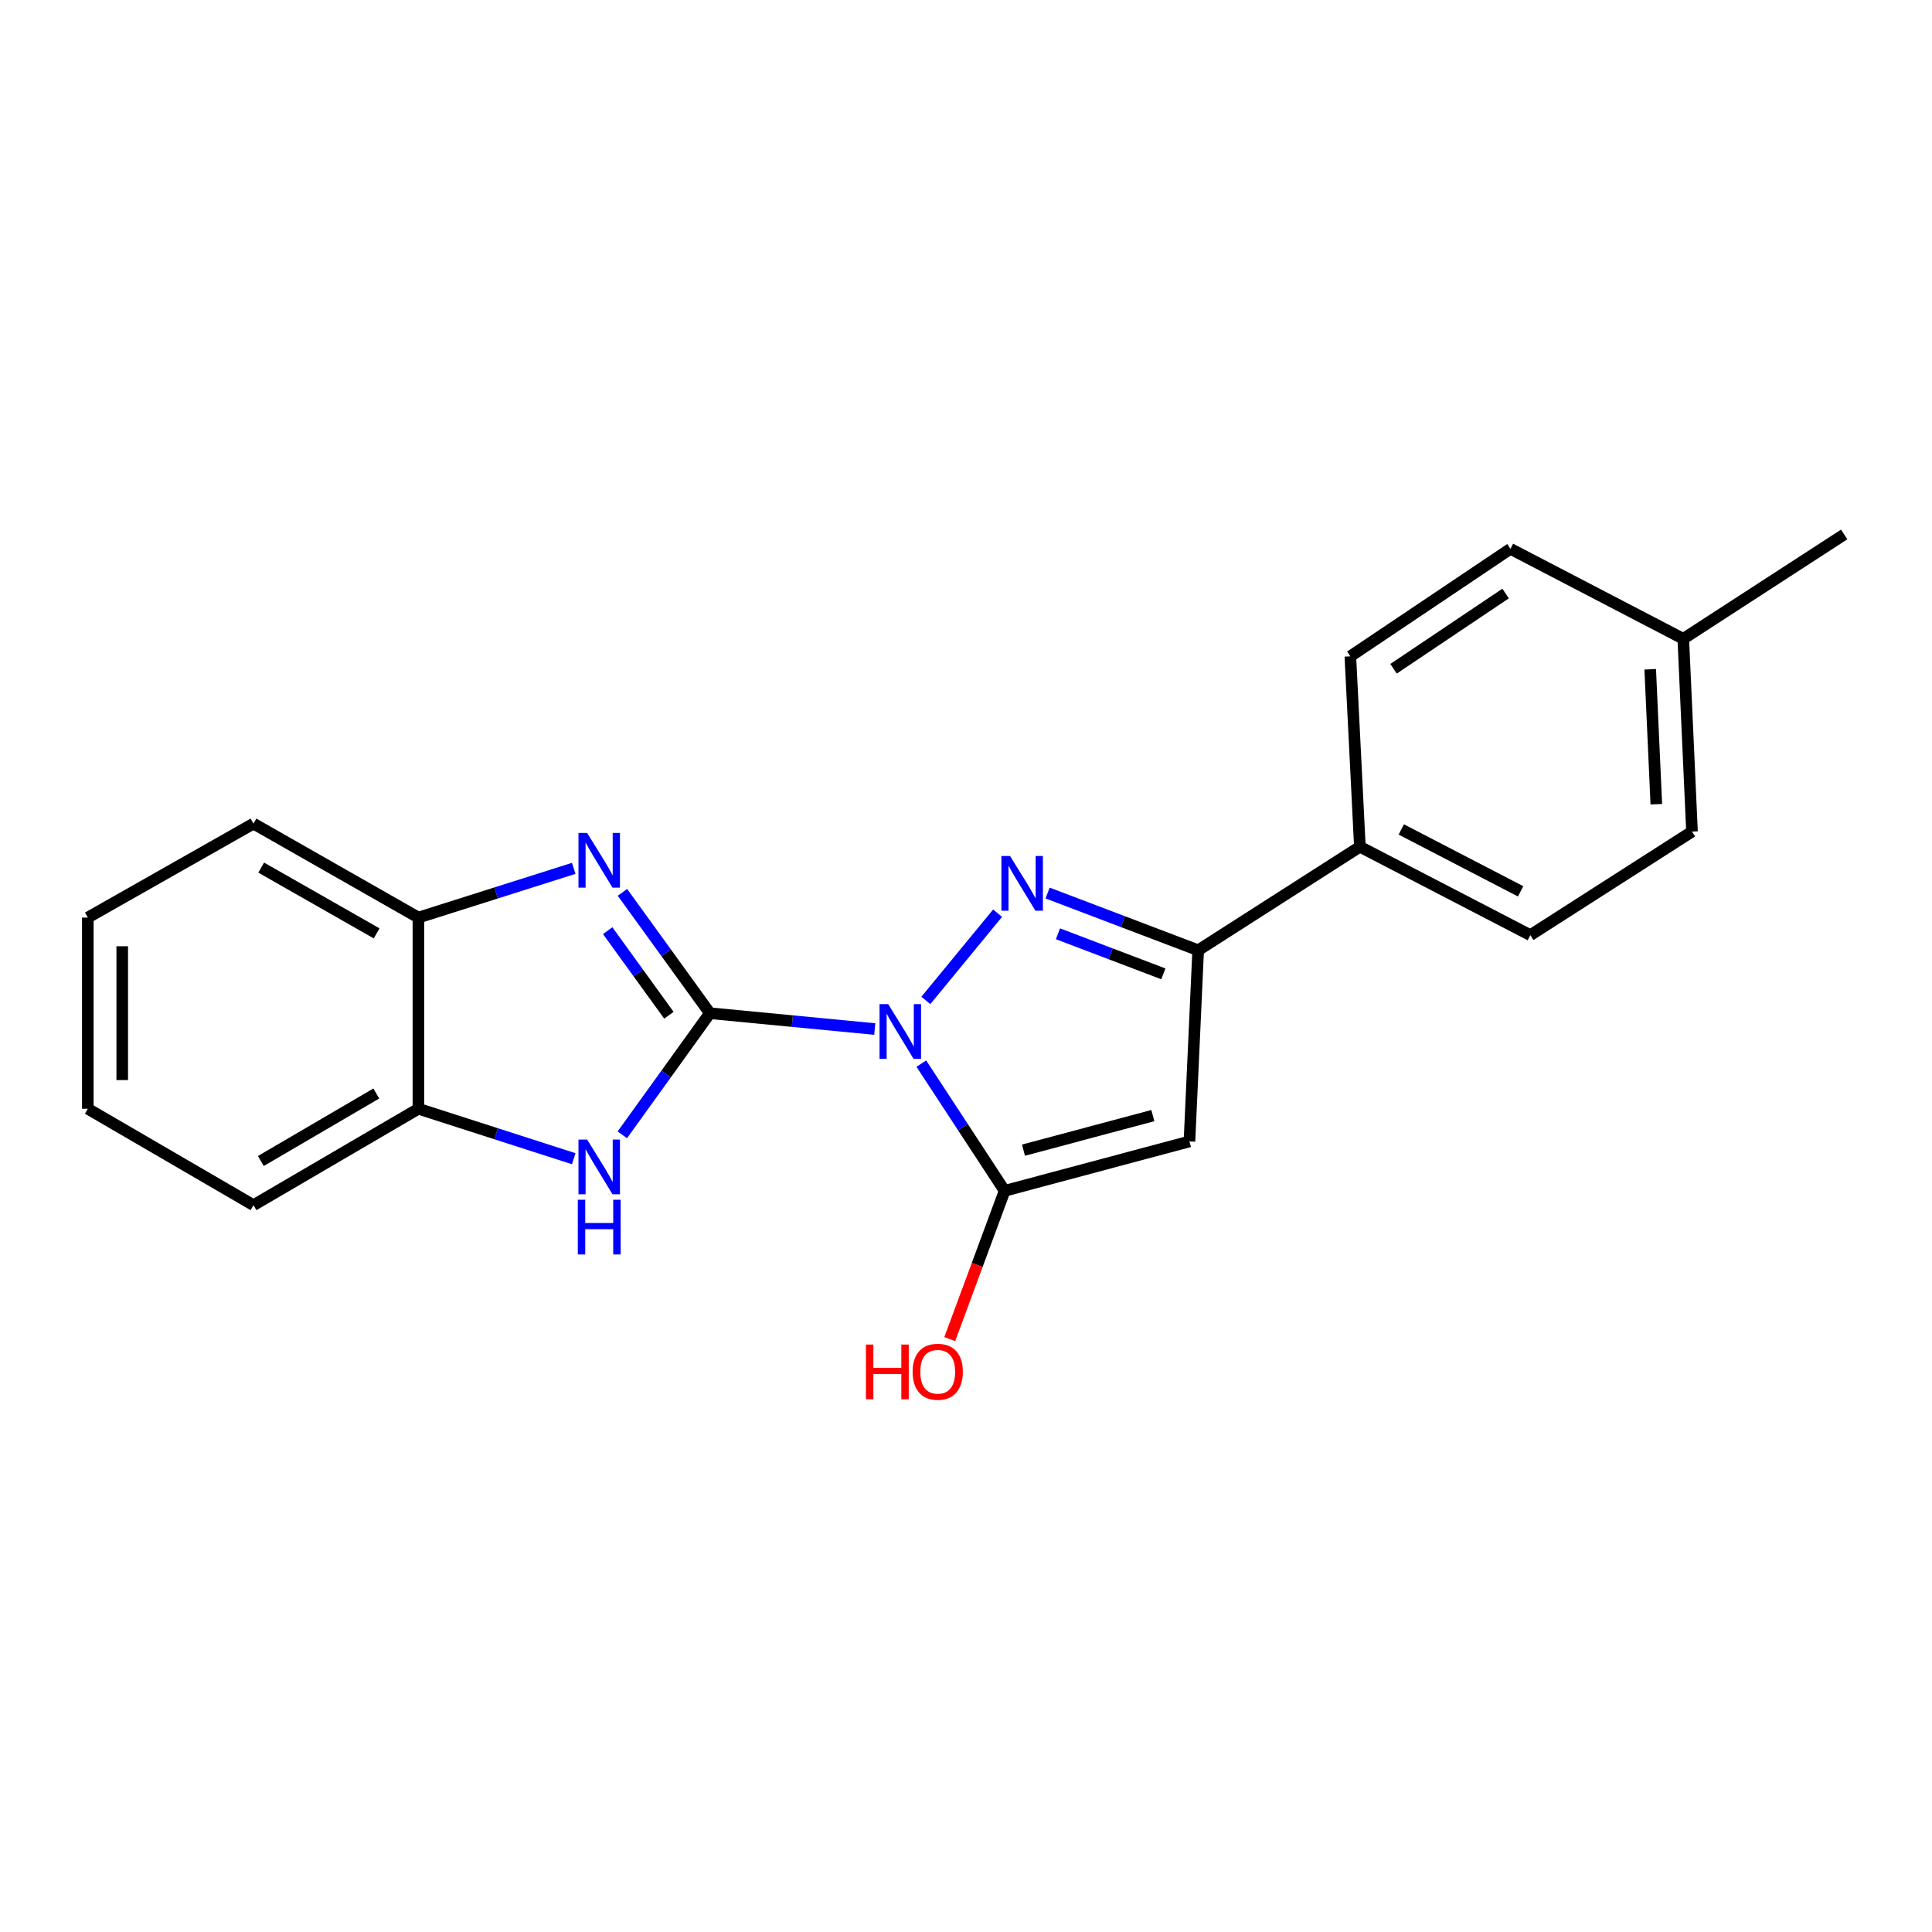 <?xml version='1.0' encoding='iso-8859-1'?>
<svg version='1.1' baseProfile='full'
              xmlns='http://www.w3.org/2000/svg'
                      xmlns:rdkit='http://www.rdkit.org/xml'
                      xmlns:xlink='http://www.w3.org/1999/xlink'
                  xml:space='preserve'
width='1000px' height='1000px' viewBox='0 0 1000 1000'>
<!-- END OF HEADER -->
<rect style='opacity:1.0;fill:#FFFFFF;stroke:none' width='1000' height='1000' x='0' y='0'> </rect>
<path class='bond-0' d='M 452.774,532.632 L 410.108,528.532' style='fill:none;fill-rule:evenodd;stroke:#0000FF;stroke-width:6px;stroke-linecap:butt;stroke-linejoin:miter;stroke-opacity:1' />
<path class='bond-0' d='M 410.108,528.532 L 367.441,524.432' style='fill:none;fill-rule:evenodd;stroke:#000000;stroke-width:6px;stroke-linecap:butt;stroke-linejoin:miter;stroke-opacity:1' />
<path class='bond-1' d='M 479.212,517.827 L 516.361,472.664' style='fill:none;fill-rule:evenodd;stroke:#0000FF;stroke-width:6px;stroke-linecap:butt;stroke-linejoin:miter;stroke-opacity:1' />
<path class='bond-2' d='M 476.877,550.526 L 498.438,583.448' style='fill:none;fill-rule:evenodd;stroke:#0000FF;stroke-width:6px;stroke-linecap:butt;stroke-linejoin:miter;stroke-opacity:1' />
<path class='bond-2' d='M 498.438,583.448 L 519.999,616.37' style='fill:none;fill-rule:evenodd;stroke:#000000;stroke-width:6px;stroke-linecap:butt;stroke-linejoin:miter;stroke-opacity:1' />
<path class='bond-3' d='M 367.441,524.432 L 344.807,493.156' style='fill:none;fill-rule:evenodd;stroke:#000000;stroke-width:6px;stroke-linecap:butt;stroke-linejoin:miter;stroke-opacity:1' />
<path class='bond-3' d='M 344.807,493.156 L 322.172,461.881' style='fill:none;fill-rule:evenodd;stroke:#0000FF;stroke-width:6px;stroke-linecap:butt;stroke-linejoin:miter;stroke-opacity:1' />
<path class='bond-3' d='M 346.221,525.492 L 330.377,503.599' style='fill:none;fill-rule:evenodd;stroke:#000000;stroke-width:6px;stroke-linecap:butt;stroke-linejoin:miter;stroke-opacity:1' />
<path class='bond-3' d='M 330.377,503.599 L 314.533,481.706' style='fill:none;fill-rule:evenodd;stroke:#0000FF;stroke-width:6px;stroke-linecap:butt;stroke-linejoin:miter;stroke-opacity:1' />
<path class='bond-5' d='M 367.441,524.432 L 344.779,555.906' style='fill:none;fill-rule:evenodd;stroke:#000000;stroke-width:6px;stroke-linecap:butt;stroke-linejoin:miter;stroke-opacity:1' />
<path class='bond-5' d='M 344.779,555.906 L 322.117,587.38' style='fill:none;fill-rule:evenodd;stroke:#0000FF;stroke-width:6px;stroke-linecap:butt;stroke-linejoin:miter;stroke-opacity:1' />
<path class='bond-6' d='M 542.24,462.231 L 581.205,477.044' style='fill:none;fill-rule:evenodd;stroke:#0000FF;stroke-width:6px;stroke-linecap:butt;stroke-linejoin:miter;stroke-opacity:1' />
<path class='bond-6' d='M 581.205,477.044 L 620.17,491.856' style='fill:none;fill-rule:evenodd;stroke:#000000;stroke-width:6px;stroke-linecap:butt;stroke-linejoin:miter;stroke-opacity:1' />
<path class='bond-6' d='M 547.6,483.324 L 574.875,493.693' style='fill:none;fill-rule:evenodd;stroke:#0000FF;stroke-width:6px;stroke-linecap:butt;stroke-linejoin:miter;stroke-opacity:1' />
<path class='bond-6' d='M 574.875,493.693 L 602.151,504.062' style='fill:none;fill-rule:evenodd;stroke:#000000;stroke-width:6px;stroke-linecap:butt;stroke-linejoin:miter;stroke-opacity:1' />
<path class='bond-4' d='M 519.999,616.37 L 615.658,590.8' style='fill:none;fill-rule:evenodd;stroke:#000000;stroke-width:6px;stroke-linecap:butt;stroke-linejoin:miter;stroke-opacity:1' />
<path class='bond-4' d='M 529.748,595.327 L 596.709,577.428' style='fill:none;fill-rule:evenodd;stroke:#000000;stroke-width:6px;stroke-linecap:butt;stroke-linejoin:miter;stroke-opacity:1' />
<path class='bond-10' d='M 519.999,616.37 L 505.793,654.748' style='fill:none;fill-rule:evenodd;stroke:#000000;stroke-width:6px;stroke-linecap:butt;stroke-linejoin:miter;stroke-opacity:1' />
<path class='bond-10' d='M 505.793,654.748 L 491.588,693.127' style='fill:none;fill-rule:evenodd;stroke:#FF0000;stroke-width:6px;stroke-linecap:butt;stroke-linejoin:miter;stroke-opacity:1' />
<path class='bond-7' d='M 296.962,449.459 L 256.764,462.197' style='fill:none;fill-rule:evenodd;stroke:#0000FF;stroke-width:6px;stroke-linecap:butt;stroke-linejoin:miter;stroke-opacity:1' />
<path class='bond-7' d='M 256.764,462.197 L 216.566,474.935' style='fill:none;fill-rule:evenodd;stroke:#000000;stroke-width:6px;stroke-linecap:butt;stroke-linejoin:miter;stroke-opacity:1' />
<path class='bond-21' d='M 615.658,590.8 L 620.17,491.856' style='fill:none;fill-rule:evenodd;stroke:#000000;stroke-width:6px;stroke-linecap:butt;stroke-linejoin:miter;stroke-opacity:1' />
<path class='bond-8' d='M 296.959,599.746 L 256.762,586.817' style='fill:none;fill-rule:evenodd;stroke:#0000FF;stroke-width:6px;stroke-linecap:butt;stroke-linejoin:miter;stroke-opacity:1' />
<path class='bond-8' d='M 256.762,586.817 L 216.566,573.889' style='fill:none;fill-rule:evenodd;stroke:#000000;stroke-width:6px;stroke-linecap:butt;stroke-linejoin:miter;stroke-opacity:1' />
<path class='bond-9' d='M 620.17,491.856 L 703.875,438.272' style='fill:none;fill-rule:evenodd;stroke:#000000;stroke-width:6px;stroke-linecap:butt;stroke-linejoin:miter;stroke-opacity:1' />
<path class='bond-16' d='M 216.566,474.935 L 131.208,426.299' style='fill:none;fill-rule:evenodd;stroke:#000000;stroke-width:6px;stroke-linecap:butt;stroke-linejoin:miter;stroke-opacity:1' />
<path class='bond-16' d='M 194.944,483.115 L 135.194,449.07' style='fill:none;fill-rule:evenodd;stroke:#000000;stroke-width:6px;stroke-linecap:butt;stroke-linejoin:miter;stroke-opacity:1' />
<path class='bond-22' d='M 216.566,474.935 L 216.566,573.889' style='fill:none;fill-rule:evenodd;stroke:#000000;stroke-width:6px;stroke-linecap:butt;stroke-linejoin:miter;stroke-opacity:1' />
<path class='bond-17' d='M 216.566,573.889 L 131.208,623.792' style='fill:none;fill-rule:evenodd;stroke:#000000;stroke-width:6px;stroke-linecap:butt;stroke-linejoin:miter;stroke-opacity:1' />
<path class='bond-17' d='M 194.773,565.998 L 135.022,600.929' style='fill:none;fill-rule:evenodd;stroke:#000000;stroke-width:6px;stroke-linecap:butt;stroke-linejoin:miter;stroke-opacity:1' />
<path class='bond-11' d='M 703.875,438.272 L 792.102,484.029' style='fill:none;fill-rule:evenodd;stroke:#000000;stroke-width:6px;stroke-linecap:butt;stroke-linejoin:miter;stroke-opacity:1' />
<path class='bond-11' d='M 725.309,429.324 L 787.069,461.354' style='fill:none;fill-rule:evenodd;stroke:#000000;stroke-width:6px;stroke-linecap:butt;stroke-linejoin:miter;stroke-opacity:1' />
<path class='bond-12' d='M 703.875,438.272 L 698.937,339.714' style='fill:none;fill-rule:evenodd;stroke:#000000;stroke-width:6px;stroke-linecap:butt;stroke-linejoin:miter;stroke-opacity:1' />
<path class='bond-14' d='M 792.102,484.029 L 875.778,430.425' style='fill:none;fill-rule:evenodd;stroke:#000000;stroke-width:6px;stroke-linecap:butt;stroke-linejoin:miter;stroke-opacity:1' />
<path class='bond-13' d='M 698.937,339.714 L 781.801,284.072' style='fill:none;fill-rule:evenodd;stroke:#000000;stroke-width:6px;stroke-linecap:butt;stroke-linejoin:miter;stroke-opacity:1' />
<path class='bond-13' d='M 721.296,346.155 L 779.301,307.206' style='fill:none;fill-rule:evenodd;stroke:#000000;stroke-width:6px;stroke-linecap:butt;stroke-linejoin:miter;stroke-opacity:1' />
<path class='bond-15' d='M 781.801,284.072 L 871.266,330.65' style='fill:none;fill-rule:evenodd;stroke:#000000;stroke-width:6px;stroke-linecap:butt;stroke-linejoin:miter;stroke-opacity:1' />
<path class='bond-24' d='M 875.778,430.425 L 871.266,330.65' style='fill:none;fill-rule:evenodd;stroke:#000000;stroke-width:6px;stroke-linecap:butt;stroke-linejoin:miter;stroke-opacity:1' />
<path class='bond-24' d='M 857.308,416.264 L 854.149,346.421' style='fill:none;fill-rule:evenodd;stroke:#000000;stroke-width:6px;stroke-linecap:butt;stroke-linejoin:miter;stroke-opacity:1' />
<path class='bond-18' d='M 871.266,330.65 L 954.545,276.641' style='fill:none;fill-rule:evenodd;stroke:#000000;stroke-width:6px;stroke-linecap:butt;stroke-linejoin:miter;stroke-opacity:1' />
<path class='bond-20' d='M 131.208,426.299 L 45.455,474.935' style='fill:none;fill-rule:evenodd;stroke:#000000;stroke-width:6px;stroke-linecap:butt;stroke-linejoin:miter;stroke-opacity:1' />
<path class='bond-19' d='M 131.208,623.792 L 45.455,573.889' style='fill:none;fill-rule:evenodd;stroke:#000000;stroke-width:6px;stroke-linecap:butt;stroke-linejoin:miter;stroke-opacity:1' />
<path class='bond-23' d='M 45.455,573.889 L 45.455,474.935' style='fill:none;fill-rule:evenodd;stroke:#000000;stroke-width:6px;stroke-linecap:butt;stroke-linejoin:miter;stroke-opacity:1' />
<path class='bond-23' d='M 63.266,559.046 L 63.266,489.778' style='fill:none;fill-rule:evenodd;stroke:#000000;stroke-width:6px;stroke-linecap:butt;stroke-linejoin:miter;stroke-opacity:1' />
<path  class='atom-0' d='M 459.729 519.742
L 469.009 534.742
Q 469.929 536.222, 471.409 538.902
Q 472.889 541.582, 472.969 541.742
L 472.969 519.742
L 476.729 519.742
L 476.729 548.062
L 472.849 548.062
L 462.889 531.662
Q 461.729 529.742, 460.489 527.542
Q 459.289 525.342, 458.929 524.662
L 458.929 548.062
L 455.249 548.062
L 455.249 519.742
L 459.729 519.742
' fill='#0000FF'/>
<path  class='atom-2' d='M 522.803 443.062
L 532.083 458.062
Q 533.003 459.542, 534.483 462.222
Q 535.963 464.902, 536.043 465.062
L 536.043 443.062
L 539.803 443.062
L 539.803 471.382
L 535.923 471.382
L 525.963 454.982
Q 524.803 453.062, 523.563 450.862
Q 522.363 448.662, 522.003 447.982
L 522.003 471.382
L 518.323 471.382
L 518.323 443.062
L 522.803 443.062
' fill='#0000FF'/>
<path  class='atom-4' d='M 303.897 431.118
L 313.177 446.118
Q 314.097 447.598, 315.577 450.278
Q 317.057 452.958, 317.137 453.118
L 317.137 431.118
L 320.897 431.118
L 320.897 459.438
L 317.017 459.438
L 307.057 443.038
Q 305.897 441.118, 304.657 438.918
Q 303.457 436.718, 303.097 436.038
L 303.097 459.438
L 299.417 459.438
L 299.417 431.118
L 303.897 431.118
' fill='#0000FF'/>
<path  class='atom-6' d='M 303.897 589.831
L 313.177 604.831
Q 314.097 606.311, 315.577 608.991
Q 317.057 611.671, 317.137 611.831
L 317.137 589.831
L 320.897 589.831
L 320.897 618.151
L 317.017 618.151
L 307.057 601.751
Q 305.897 599.831, 304.657 597.631
Q 303.457 595.431, 303.097 594.751
L 303.097 618.151
L 299.417 618.151
L 299.417 589.831
L 303.897 589.831
' fill='#0000FF'/>
<path  class='atom-6' d='M 299.077 620.983
L 302.917 620.983
L 302.917 633.023
L 317.397 633.023
L 317.397 620.983
L 321.237 620.983
L 321.237 649.303
L 317.397 649.303
L 317.397 636.223
L 302.917 636.223
L 302.917 649.303
L 299.077 649.303
L 299.077 620.983
' fill='#0000FF'/>
<path  class='atom-11' d='M 448.205 695.941
L 452.045 695.941
L 452.045 707.981
L 466.525 707.981
L 466.525 695.941
L 470.365 695.941
L 470.365 724.261
L 466.525 724.261
L 466.525 711.181
L 452.045 711.181
L 452.045 724.261
L 448.205 724.261
L 448.205 695.941
' fill='#FF0000'/>
<path  class='atom-11' d='M 472.365 710.021
Q 472.365 703.221, 475.725 699.421
Q 479.085 695.621, 485.365 695.621
Q 491.645 695.621, 495.005 699.421
Q 498.365 703.221, 498.365 710.021
Q 498.365 716.901, 494.965 720.821
Q 491.565 724.701, 485.365 724.701
Q 479.125 724.701, 475.725 720.821
Q 472.365 716.941, 472.365 710.021
M 485.365 721.501
Q 489.685 721.501, 492.005 718.621
Q 494.365 715.701, 494.365 710.021
Q 494.365 704.461, 492.005 701.661
Q 489.685 698.821, 485.365 698.821
Q 481.045 698.821, 478.685 701.621
Q 476.365 704.421, 476.365 710.021
Q 476.365 715.741, 478.685 718.621
Q 481.045 721.501, 485.365 721.501
' fill='#FF0000'/>
</svg>
